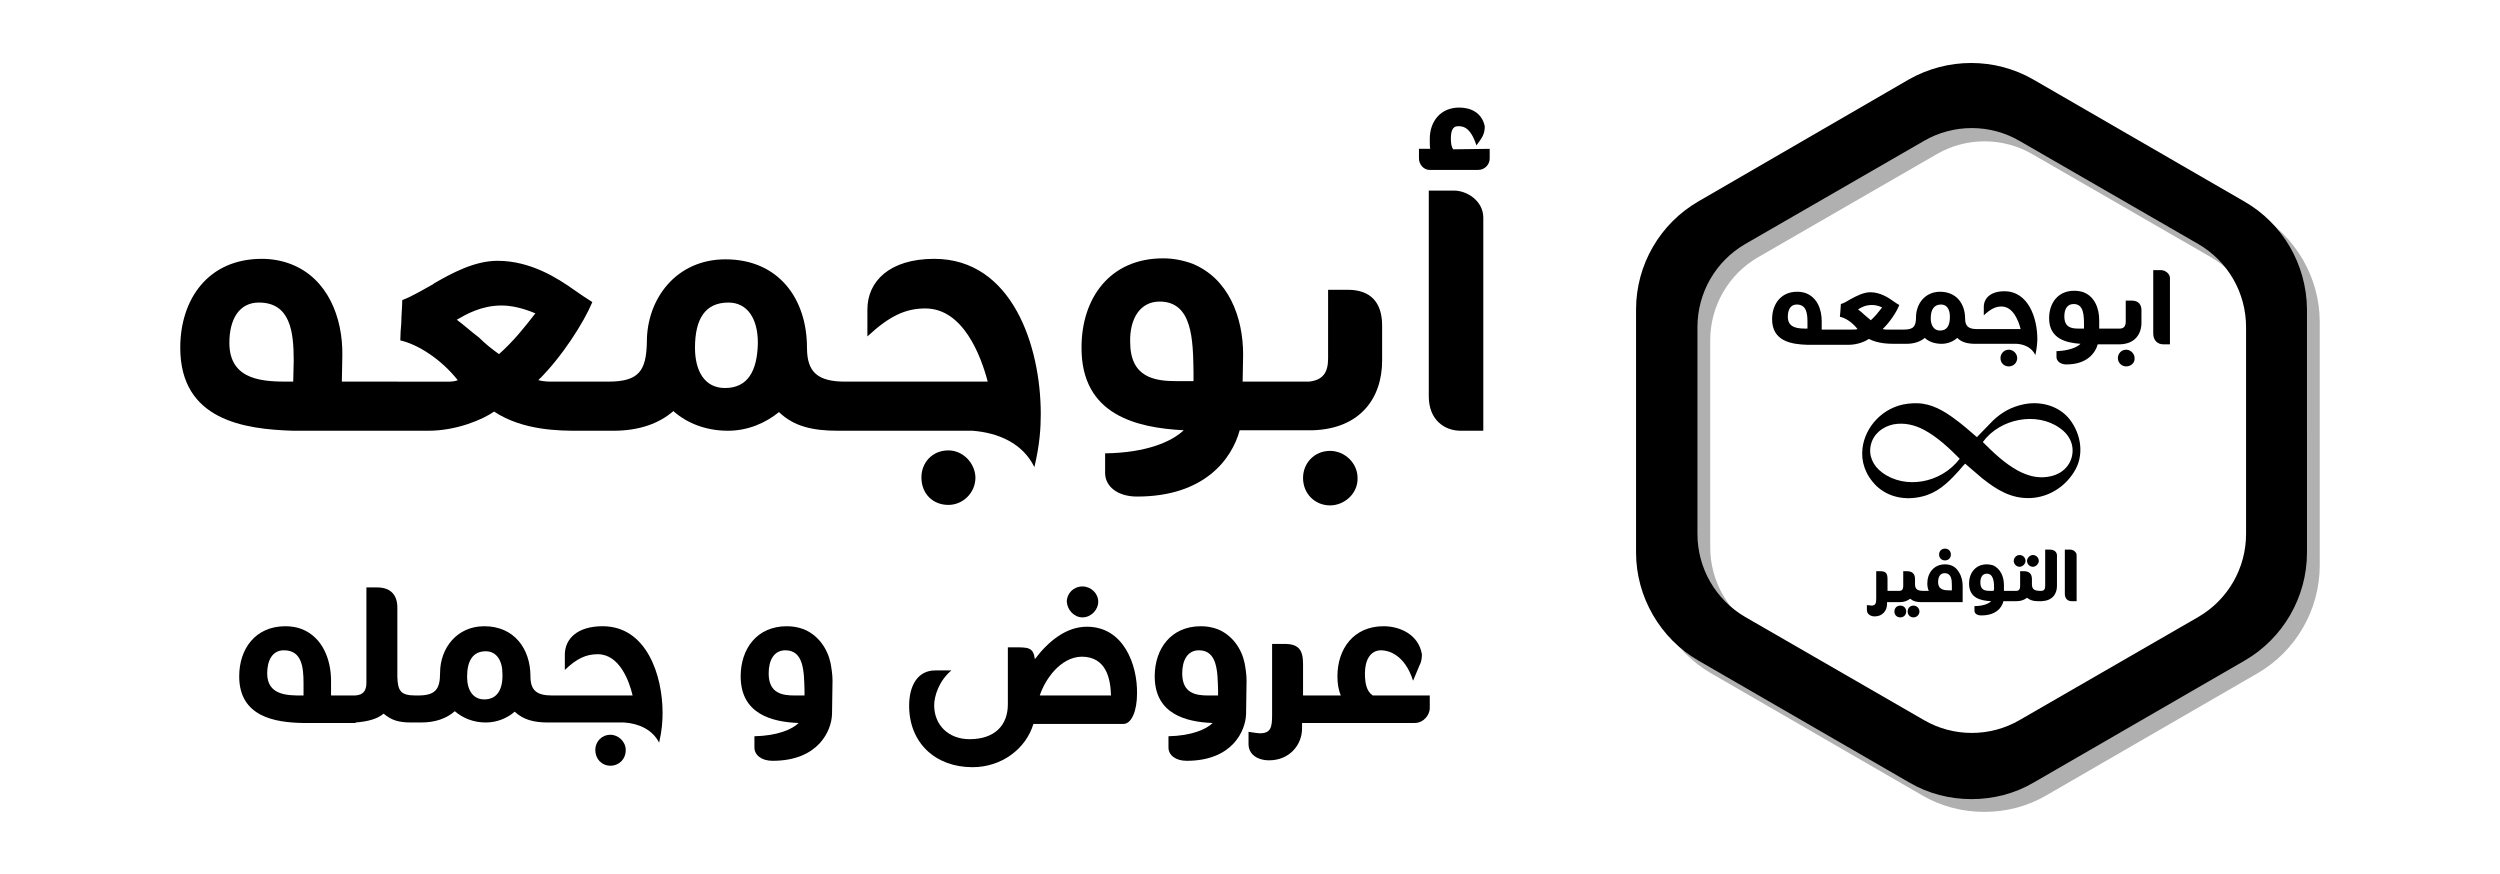 <?xml version="1.0" encoding="utf-8"?>
<!-- Generator: Adobe Illustrator 24.1.2, SVG Export Plug-In . SVG Version: 6.00 Build 0)  -->
<svg version="1.1" id="Layer_1" xmlns="http://www.w3.org/2000/svg" xmlns:xlink="http://www.w3.org/1999/xlink" x="0px" y="0px"
	 viewBox="0 0 509 178" style="enable-background:new 0 0 509 178;" xml:space="preserve">
<style type="text/css">
	.st0{opacity:0.31;}
	.st1{fill:none;}
</style>
<g>
	<g>
		<path d="M193.1,91.7c-3.3,0-5.5,2.5-5.5,5.5c0,3.3,2.3,5.6,5.5,5.6c2.9,0,5.5-2.4,5.5-5.6C198.5,94.2,196,91.7,193.1,91.7z"/>
		<path d="M296,38.8h-5.1v41.9c0,4.8,3.2,7,6.5,7h4.6V44.3C302,41,298.8,38.8,296,38.8z"/>
		<path d="M295.9,30.4c-0.4-0.4-0.5-1.3-0.5-2.2c0-1.4,0.3-2.5,1.4-2.5c0.7,0,2.5-0.2,3.8,3.9c1.1-1.5,1.7-2.2,1.7-3.9
			c-0.6-2.8-2.9-3.8-5.2-3.8c-3.8,0-6,2.8-6,6.4c0,1.1,0,1.6,0.1,2h-2.3v2c0,1.1,0.9,2.3,2.2,2.3h9.8c1.5,0,2.4-1.2,2.4-2.3v-2
			L295.9,30.4L295.9,30.4z"/>
		<path d="M265.3,97.3c0,3.3,2.5,5.6,5.5,5.6c2.9,0,5.7-2.4,5.6-5.6c0-3-2.6-5.5-5.6-5.5C267.6,91.8,265.3,94.3,265.3,97.3z"/>
		<path d="M210.6,95.1c1.1-4.6,1.3-8,1.3-10.8c0-13.8-5.8-31.6-21.7-31.6c-9.1,0-13.6,4.6-13.6,10.3v5.5c4.5-4.2,7.8-5.7,11.8-5.7
			c7.7,0,11.3,9.6,12.7,14.9h-29c-5.6,0-7.8-1.9-7.8-6.9c0-10-5.8-18-16.6-18c-10,0-16,8-16,16.8c-0.1,6-1.7,8.1-7.9,8.1h-11.1
			c-1,0-2,0-3.1-0.3c4.8-4.7,9.3-11.8,11-15.9c-1.1-0.7-2.5-1.6-3.6-2.4c-3.5-2.5-9-6-15.7-6c-4.7,0-9.3,2.5-13.1,4.7h0.1
			c-2.2,1.2-4.3,2.5-6.4,3.3c0,1.1-0.2,3.4-0.2,4.7c-0.1,1-0.2,2.5-0.2,3.5c3.5,0.8,8.2,3.7,11.7,8.1c-0.9,0.4-2.2,0.3-3.8,0.3H69.6
			c0-2.1,0.1-3.3,0.1-5.4c0.1-7.7-3-15.6-10.4-18.5c-1.8-0.7-3.8-1.1-6-1.1c-10.9,0-16.6,8.2-16.6,18.1c0,14.8,13.1,16.6,23,16.9
			h27.5c5.8,0,11.1-2.3,13.4-3.9c5.9,3.9,13.4,3.9,17.2,3.9h7.1c5.1,0,9.2-1.4,12.2-4c2.8,2.5,6.7,4,11.1,4c4.1,0,7.7-1.6,10.4-3.8
			c3,2.9,6.8,3.8,12,3.8h27.4C203.2,88.1,208.2,90.2,210.6,95.1z M59.7,77.7H59c-5,0-12.3,0-12.3-7.9c0-4.8,2-8.2,6-8.2
			c6.4,0,7.1,5.9,7.1,11.8L59.7,77.7L59.7,77.7z M101.6,72.1c-1.4-1-2.8-2.1-4.1-3.4c-1.6-1.2-3-2.5-4.5-3.6c1.9-1.1,5-2.9,9.1-2.9
			c2,0,4.3,0.5,6.9,1.6C106.6,66.9,104.5,69.5,101.6,72.1z M147.6,79c-4.1,0-6.1-3.4-6.1-8.2c0-5.9,2.1-9.2,6.8-9.2
			c3.9,0,6,3.3,6,8.2C154.2,75.6,152.2,79,147.6,79z"/>
		<path d="M241,87.6c-2.4,2.3-7.6,4.6-16,4.7v4c0,2.7,2.5,4.8,6.5,4.8c13.7,0,19.3-7.6,20.9-13.5h14.9c9.5-0.3,14.1-6.4,14.1-14.2
			v-7.1c0-4.8-2.4-7.3-7-7.3h-4V73c0,2.9-1.1,4.4-3.9,4.7H253l0.1-5.5c0-7.7-3-15.5-10.3-18.5c-1.9-0.7-3.9-1.1-6-1.1
			c-10.9,0-16.6,8.2-16.6,18.1C220.1,84.5,231.4,87.1,241,87.6z M236.1,61.4c6.7,0,6.8,7.8,6.9,14.4v1.8h-3.4c-4.5,0-9.5-0.7-9.5-8
			C230,64.9,232.1,61.4,236.1,61.4z"/>
		<path d="M220.4,125.7c1.7,0,3.2-1.5,3.2-3.2c0-1.7-1.5-3.1-3.2-3.1c-1.8,0-3.2,1.4-3.2,3.1C217.3,124.2,218.7,125.7,220.4,125.7z"
			/>
		<path d="M124.3,149.6c-1.8,0-3.1,1.4-3.1,3.1c0,1.8,1.3,3.2,3.1,3.2c1.7,0,3.1-1.3,3.1-3.2C127.4,151,125.9,149.6,124.3,149.6z"/>
		<path d="M277.9,137.1c0-2.7,1.1-4.7,3.3-4.7c1.4,0,4.8,0.8,6.5,6.2l1.3-3.1c0.4-0.7,0.5-1.5,0.5-2.3c-0.7-4.1-4.6-5.7-7.8-5.7
			c-6.1,0-9.4,4.6-9.4,10.2c0,1.4,0.2,2.8,0.7,3.9h-7.7v-6.4c0-2.9-0.9-4.1-3.8-4.1H259v14.4c0,2.5-0.2,3.8-2.5,3.8
			c-0.1,0-1.2-0.1-2.3-0.3v2.5c0,2,1.7,3.3,4.2,3.3c4.1,0,6.7-3.1,6.7-6.5v-1.1h22.9c1.9,0,3.1-1.7,3.1-3v-2.6h-11.6
			C278.3,140.8,277.9,139.3,277.9,137.1z"/>
		<path d="M247.9,128.1c-1.1-0.4-2.2-0.6-3.4-0.6c-6.1,0-9.4,4.6-9.4,10.2c0,7.7,6.4,9.3,11.8,9.5c-1.3,1.3-4.3,2.6-9,2.7v2.3
			c0,1.5,1.4,2.7,3.7,2.7c9.4,0,12-6.2,12.1-9.5l0.1-6.8c0-1.3-0.2-2.5-0.4-3.6C252.8,132.1,250.9,129.3,247.9,128.1z M248,141.6
			H246c-2.5,0-5.3-0.4-5.3-4.5c0-2.7,1.1-4.7,3.4-4.7c3.8,0,3.8,4.4,3.9,8.2V141.6z"/>
		<path d="M221.3,127.6c-4.2,0-7.8,2.9-10.6,6.6c-0.3-2.4-1.4-2.4-3.9-2.4h-1.6c0,0.4,0,5.6,0,8.7v2.9c0,4.2-2.6,7.1-7.8,7.1
			c-4.3,0-7.2-2.9-7.2-6.9c0-1.8,0.9-4.9,3.5-7.1h-3.3c-3.5,0-5.3,3-5.3,7.2c0,7.5,5.3,12.5,12.9,12.5c6,0,10.9-3.8,12.4-8.8h18.3
			c1.7,0,2.8-2.7,2.8-6.2C231.6,135.4,228.8,127.6,221.3,127.6z M211.7,141.6c1-3.1,4.1-7.8,8.5-7.9c5,0,5.9,4.4,6,7.9H211.7z"/>
		<path d="M122.7,127.5c-5.2,0-7.7,2.6-7.7,5.8v3.1c2.5-2.4,4.4-3.2,6.7-3.2c4.4,0,6.4,5.4,7.1,8.4h-16.4c-3.2,0-4.4-1.1-4.4-3.9
			c0-5.6-3.3-10.2-9.4-10.2c-5.6,0-9,4.5-9,9.5c0,3.4-1,4.6-4.5,4.6h-0.5c-3.1,0-3.6-1-3.7-3.8v-14.1c0-2.6-1.4-4.1-4.1-4.1h-2.2
			V139c0,1.6-0.6,2.5-2.3,2.6h-4.9c0-1.2,0-1.8,0-3c0-4.3-1.7-8.8-5.9-10.5c-1-0.4-2.2-0.6-3.4-0.6c-6.1,0-9.4,4.6-9.4,10.2
			c0,8.3,7.4,9.4,13,9.5h10.7v-0.1c2.5-0.2,4.4-0.7,5.7-1.8c1.6,1.3,2.9,1.8,5.7,1.8h1.9c2.9,0,5.2-0.8,6.9-2.3
			c1.6,1.4,3.8,2.3,6.3,2.3c2.3,0,4.4-0.9,5.9-2.2c1.7,1.6,3.8,2.2,6.8,2.2h15.5c2.9,0.2,5.7,1.4,7.1,4.1c0.6-2.6,0.7-4.5,0.7-6.1
			C134.9,137.6,131.7,127.5,122.7,127.5z M61.8,141.6h-0.4c-2.8,0-7,0-7-4.5c0-2.7,1.1-4.7,3.4-4.7c3.6,0,4,3.3,4,6.7V141.6z
			 M98.6,142.4c-2.3,0-3.5-1.9-3.5-4.6c0-3.3,1.2-5.2,3.8-5.2c2.2,0,3.4,1.9,3.4,4.6C102.4,140.4,101.2,142.4,98.6,142.4z"/>
		<path d="M163.6,128.1c-1.1-0.4-2.2-0.6-3.4-0.6c-6.1,0-9.4,4.6-9.4,10.2c0,7.7,6.4,9.3,11.8,9.5c-1.3,1.3-4.3,2.6-9,2.7v2.3
			c0,1.5,1.4,2.7,3.7,2.7c9.4,0,12-6.2,12.1-9.5l0.1-6.8c0-1.3-0.2-2.5-0.4-3.6C168.5,132.1,166.6,129.3,163.6,128.1z M163.7,141.6
			h-1.9c-2.5,0-5.3-0.4-5.3-4.5c0-2.7,1.1-4.7,3.4-4.7c3.8,0,3.8,4.4,3.9,8.2V141.6z"/>
	</g>
	<g>
		<g class="st0">
			<path d="M459.6,43.6l-42.9-24.8c-7.8-4.5-17.5-4.5-25.4,0l-42.9,24.8c-7.8,4.5-12.7,12.9-12.7,22v49.5c0,9,4.9,17.5,12.7,22
				l42.9,24.8c3.9,2.3,8.3,3.4,12.7,3.4c4.4,0,8.8-1.1,12.7-3.4l42.9-24.8c7.8-4.5,12.7-12.9,12.7-22V65.6
				C472.3,56.5,467.4,48.1,459.6,43.6z M459.9,111.4c0,7-3.7,13.4-9.7,16.9l-36.4,21c-6,3.5-13.5,3.5-19.5,0l-36.4-21
				c-6-3.5-9.7-9.9-9.7-16.9V69.3c0-7,3.7-13.4,9.7-16.9l36.4-21c6-3.5,13.5-3.5,19.5,0l36.4,21c6,3.5,9.7,9.9,9.7,16.9V111.4z"/>
		</g>
		<g>
			<path class="st1" d="M404.4,116.8c-0.9,0-1.3,0.8-1.3,1.8c0,1.6,1.1,1.7,2,1.7h0.7v-0.4C405.9,118.4,405.9,116.8,404.4,116.8z"/>
			<path class="st1" d="M395.9,116.8c-0.9,0-1.3,0.7-1.3,1.8c0,1.7,1.4,1.7,2.5,1.7h0.3v-0.3c0-0.2,0-0.5,0-0.7
				C397.4,118,397.2,116.8,395.9,116.8z"/>
			<path class="st1" d="M383.2,62.6c-0.8-0.3-1.5-0.5-2.1-0.5c-1.3,0-2.2,0.5-2.8,0.9c0.5,0.3,0.9,0.7,1.4,1.1
				c0.4,0.4,0.8,0.8,1.3,1.1C381.8,64.4,382.4,63.6,383.2,62.6z"/>
			<path class="st1" d="M419.3,87.1c-4.7-3.2-12.1-1.9-15.6,2.9c2.2,2.2,4.4,4.3,7.1,5.8c1.9,1,3.8,1.6,6,1.3c2.5-0.4,4.4-1.8,5-4
				C422.4,90.8,421.5,88.6,419.3,87.1z"/>
			<path class="st1" d="M385.5,86.5c-2.4,0.5-4.1,1.9-4.6,4.2c-0.5,2.1,0.4,4.2,2.3,5.6c4.7,3.4,12,2.2,15.8-2.7
				c-2.3-2.3-4.5-4.4-7.3-5.9C389.8,86.6,387.8,86,385.5,86.5z"/>
			<path class="st1" d="M422.2,61.9c-1.2,0-1.9,1.1-1.9,2.5c0,2.3,1.5,2.5,2.9,2.5h1.1v-0.6C424.3,64.3,424.3,61.9,422.2,61.9z"/>
			<path class="st1" d="M395,67.3c1.4,0,2-1.1,2-2.8c0-1.5-0.6-2.5-1.8-2.5c-1.4,0-2.1,1-2.1,2.8C393.1,66.2,393.8,67.3,395,67.3z"
				/>
			<path class="st1" d="M365.8,61.9c-1.2,0-1.8,1.1-1.8,2.5c0,2.4,2.3,2.4,3.8,2.4h0.2v-1.3C368,63.7,367.8,61.9,365.8,61.9z"/>
			<path d="M440,55h-1.6v12.9c0,1.5,1,2.2,2,2.2h1.4V56.6C441.8,55.7,440.8,55,440,55z"/>
			<path d="M409,71.2c-1,0-1.7,0.8-1.7,1.7c0,1,0.7,1.7,1.7,1.7c0.9,0,1.7-0.7,1.7-1.7C410.7,72,409.9,71.2,409,71.2z"/>
			<path d="M389.6,123.3c-0.7,0-1.2,0.5-1.2,1.2c0,0.7,0.5,1.2,1.2,1.2c0.6,0,1.2-0.5,1.2-1.2C390.8,123.8,390.2,123.3,389.6,123.3z
				"/>
			<path d="M386.9,123.3c-0.7,0-1.2,0.5-1.2,1.2c0,0.7,0.5,1.2,1.2,1.2c0.7,0,1.2-0.5,1.2-1.2C388.1,123.8,387.6,123.3,386.9,123.3z
				"/>
			<path d="M385.9,70h2.2c1.6,0,2.8-0.4,3.8-1.2c0.8,0.8,2.1,1.2,3.4,1.2c1.3,0,2.4-0.5,3.2-1.2c0.9,0.9,2.1,1.2,3.7,1.2h8.4
				c1.6,0.1,3.1,0.8,3.8,2.3c0.3-1.4,0.4-2.5,0.4-3.3c0-4.2-1.8-9.7-6.7-9.7c-2.8,0-4.2,1.4-4.2,3.2v1.7c1.4-1.3,2.4-1.8,3.6-1.8
				c2.4,0,3.5,3,3.9,4.6h-8.9c-1.7,0-2.4-0.6-2.4-2.1c0-3.1-1.8-5.5-5.1-5.5c-3.1,0-4.9,2.5-4.9,5.2c0,1.8-0.5,2.5-2.4,2.5h-3.4
				c-0.3,0-0.6,0-1-0.1c1.5-1.4,2.9-3.6,3.4-4.9c-0.4-0.2-0.8-0.5-1.1-0.7c-1.1-0.8-2.8-1.9-4.8-1.9c-1.4,0-2.9,0.8-4,1.4h0
				c-0.7,0.4-1.3,0.8-2,1c0,0.3-0.1,1.1-0.1,1.5c0,0.3-0.1,0.8-0.1,1.1c1.1,0.2,2.5,1.1,3.6,2.5c-0.3,0.1-0.7,0.1-1.2,0.1h-6.1
				c0-0.7,0-1,0-1.7c0-2.4-0.9-4.8-3.2-5.7c-0.5-0.2-1.2-0.3-1.8-0.3c-3.3,0-5.1,2.5-5.1,5.6c0,4.5,4,5.1,7.1,5.2h8.5
				c1.8,0,3.4-0.7,4.1-1.2C382.4,70,384.7,70,385.9,70z M395.2,62c1.2,0,1.8,1,1.8,2.5c0,1.8-0.6,2.8-2,2.8c-1.3,0-1.9-1.1-1.9-2.5
				C393.1,63,393.8,62,395.2,62z M368,66.9h-0.2c-1.5,0-3.8,0-3.8-2.4c0-1.5,0.6-2.5,1.8-2.5c2,0,2.2,1.8,2.2,3.6V66.9z M378.3,63
				c0.6-0.4,1.5-0.9,2.8-0.9c0.6,0,1.3,0.1,2.1,0.5c-0.8,1-1.4,1.8-2.3,2.6c-0.4-0.3-0.8-0.7-1.3-1.1
				C379.2,63.7,378.7,63.3,378.3,63z"/>
			<path d="M456.9,41l-42.9-24.8c-7.8-4.5-17.5-4.5-25.4,0L345.8,41c-7.8,4.5-12.7,12.9-12.7,22v49.5c0,9,4.9,17.5,12.7,22
				l42.9,24.8c3.9,2.3,8.3,3.4,12.7,3.4c4.4,0,8.8-1.1,12.7-3.4l42.9-24.8c7.8-4.5,12.7-12.9,12.7-22V62.9
				C469.6,53.9,464.8,45.5,456.9,41z M457.3,108.7c0,7-3.7,13.4-9.7,16.9l-36.4,21c-6,3.5-13.5,3.5-19.5,0l-36.4-21
				c-6-3.5-9.7-9.9-9.7-16.9V66.6c0-7,3.7-13.4,9.7-16.9l36.4-21c6-3.5,13.5-3.5,19.5,0l36.4,21c6,3.5,9.7,9.9,9.7,16.9V108.7z"/>
			<path d="M432.9,71.2c-1,0-1.7,0.8-1.7,1.7c0,1,0.8,1.7,1.7,1.7c0.9,0,1.8-0.7,1.7-1.7C434.6,72,433.8,71.2,432.9,71.2z"/>
			<path d="M415.1,114.2c0-0.7-0.6-1.2-1.2-1.2c-0.6,0-1.2,0.6-1.2,1.2c0,0.7,0.6,1.2,1.2,1.2C414.5,115.4,415.1,114.8,415.1,114.2z
				"/>
			<path d="M396,114.9c-2.3,0-3.6,1.8-3.6,3.9c0,0.5,0.1,1.1,0.3,1.5h-1.1c-1.3,0-1.7-0.4-1.7-1.4v-1c0-1-0.5-1.6-1.6-1.6h-0.8v3
				c0,0.6-0.2,1-0.8,1h-2.4v-2.4c0-1.1-0.3-1.6-1.4-1.6h-0.9v5.5c0,1-0.1,1.5-1,1.5c0,0-0.5-0.1-0.9-0.1v1c0,0.8,0.7,1.3,1.6,1.3
				c1.6,0,2.5-1.2,2.5-2.5v-0.4h2.6c0.9,0,1.6-0.3,2.1-0.7c0.6,0.5,1.3,0.7,2.3,0.7l0,0h8.4v-3.3c0-0.9-0.2-1.9-0.7-2.7
				C398.2,115.3,397.1,114.9,396,114.9z M397.4,119.9v0.3h-0.3c-1.1,0-2.5,0-2.5-1.7c0-1,0.4-1.8,1.3-1.8c1.4,0,1.5,1.3,1.5,2.5
				C397.4,119.5,397.4,119.7,397.4,119.9z"/>
			<path d="M421.5,111.9h-1.1v9c0,1.1,0.7,1.5,1.4,1.5h1v-9.4C422.8,112.4,422.1,111.9,421.5,111.9z"/>
			<path d="M412.1,82.3c-2.5,0.5-4.5,1.6-6.3,3.3c-1.1,1.1-2.2,2.3-3.3,3.4c-1.5-1.3-3-2.6-4.5-3.7c-2.3-1.7-4.7-3.1-7.6-3.2
				c-0.7,0-1.3,0-2,0.1c-5,0.6-8.7,4.7-9.2,9.1c-0.3,2.6,0.5,5.3,2.8,7.6c2.5,2.4,6,3,9.3,2.2c3-0.7,5.1-2.6,7.1-4.8
				c0.6-0.6,1.1-1.3,1.7-1.9c1.2,1,2.3,2,3.5,3c2.9,2.3,5.9,4.2,9.9,4c3.6-0.2,6.8-2.2,8.7-5.2c2.2-3.3,1.6-7.7-0.8-10.8
				C419.3,82.7,415.6,81.6,412.1,82.3z M383.2,96.2c-1.9-1.4-2.8-3.5-2.3-5.6c0.5-2.2,2.3-3.7,4.6-4.2c2.2-0.4,4.3,0.1,6.2,1.1
				c2.8,1.5,5.1,3.7,7.3,5.9C395.2,98.4,387.9,99.7,383.2,96.2z M421.8,93.1c-0.6,2.2-2.5,3.7-5,4c-2.2,0.3-4.1-0.3-6-1.3
				c-2.7-1.5-4.9-3.6-7.1-5.8c3.5-4.8,10.9-6.2,15.6-2.9C421.5,88.6,422.4,90.8,421.8,93.1z"/>
			<path d="M412.4,114.2c0-0.7-0.6-1.2-1.2-1.2c-0.7,0-1.2,0.6-1.2,1.2c0,0.7,0.6,1.2,1.2,1.2C411.8,115.4,412.4,114.8,412.4,114.2z
				"/>
			<path d="M397.2,112.9c0-0.7-0.5-1.2-1.2-1.2c-0.7,0-1.2,0.5-1.2,1.2s0.5,1.2,1.2,1.2C396.7,114.1,397.2,113.6,397.2,112.9z"/>
			<path d="M434,61.2h-1.2v4.3c0,0.9-0.4,1.4-1.2,1.4h-4.2l0-1.7c0-2.4-0.9-4.8-3.2-5.7c-0.6-0.2-1.2-0.3-1.9-0.3
				c-3.3,0-5.1,2.5-5.1,5.6c0,4.2,3.5,5,6.4,5.2c-0.7,0.7-2.3,1.4-4.9,1.5v1.2c0,0.8,0.8,1.5,2,1.5c4.2,0,5.9-2.3,6.4-4.1h4.6
				c2.9-0.1,4.3-2,4.3-4.4v-2.2C436.1,62,435.4,61.2,434,61.2z M424.3,66.9h-1.1c-1.4,0-2.9-0.2-2.9-2.5c0-1.5,0.6-2.5,1.9-2.5
				c2.1,0,2.1,2.4,2.1,4.4L424.3,66.9L424.3,66.9z"/>
			<path d="M417.3,111.9h-0.9v7.4c0,0.6-0.2,1-0.8,1h-0.2c-1.3,0-1.7-0.4-1.7-1.4v-1c0-1-0.5-1.6-1.6-1.6h-0.8v3c0,0.6-0.2,1-0.8,1
				h-2.5l0-1.2c0-1.7-0.7-3.3-2.2-4c-0.4-0.1-0.8-0.2-1.3-0.2c-2.3,0-3.6,1.8-3.6,3.9c0,3,2.4,3.5,4.5,3.6c-0.5,0.5-1.6,1-3.4,1v0.9
				c0,0.6,0.5,1,1.4,1c3,0,4.2-1.6,4.5-2.9h2.7c0.9,0,1.6-0.3,2.1-0.7c0.6,0.5,1.3,0.7,2.2,0.7v0h0.8c2.1-0.1,3.1-1.4,3.1-3.1v-5.9
				C418.9,112.4,418.3,111.9,417.3,111.9z M405.9,120.3h-0.7c-1,0-2-0.1-2-1.7c0-1,0.4-1.8,1.3-1.8c1.4,0,1.5,1.7,1.5,3.1
				L405.9,120.3L405.9,120.3z"/>
		</g>
	</g>
</g>
</svg>
